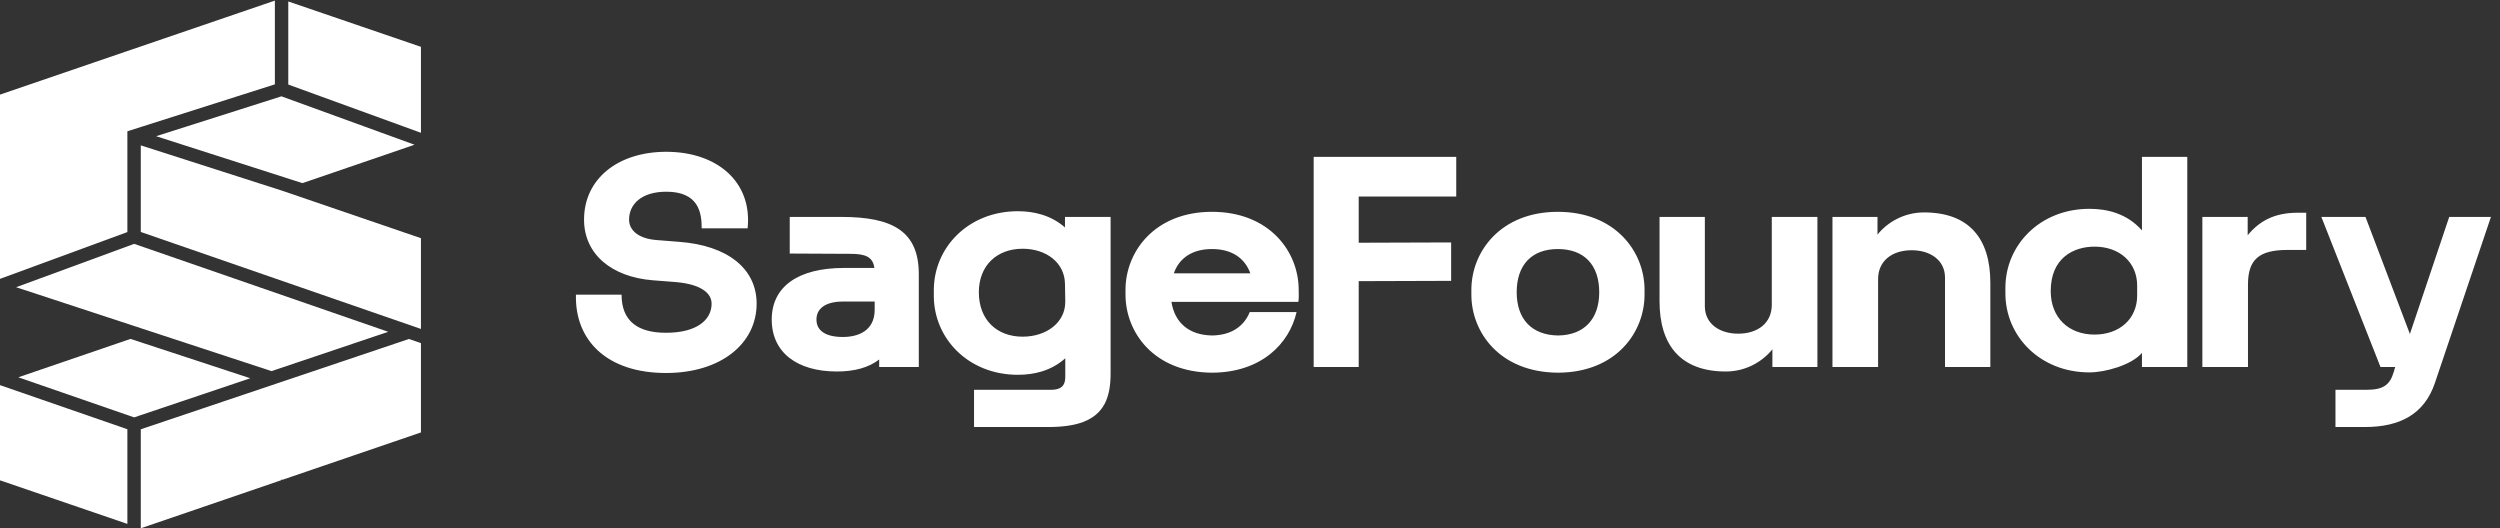 <svg width="2328" height="492" viewBox="0 0 2328 492" fill="none" xmlns="http://www.w3.org/2000/svg">
<rect x="0" y="0" width="2328" height="492" fill="#333333" stroke="none"/>
<path d="M391.983 319.527V402.677L262.872 446.818L261.889 446.494V447.175L131.103 491.928V399.745L380.796 315.655L391.983 319.527ZM118.616 399.705V487.858L0 447.272V358.645L118.616 399.705ZM233.062 352.233L124.887 388.663L17.038 351.33L121.523 315.593L233.062 352.233ZM261.286 357.045H261.288L261.888 356.851L261.286 357.045ZM361.504 308.977L252.816 345.579L15.006 267.46L124.922 227.083L361.504 308.977ZM131.103 135.368L262.467 177.504L391.983 221.804V306.314L131.103 216.01V135.368ZM255.963 78.543L118.616 122.244V216.098L0 259.67V88.116L0.547 87.921L130.424 43.488L130.807 43.359L255.963 0.556V78.543ZM386.035 134.781L281.597 170.528L146.382 127.156L173.301 117.947L262.071 89.702L386.035 134.781ZM146.38 127.156L145.374 126.833L173.26 117.96L146.38 127.156ZM391.326 43.392L391.982 43.619V123.656L268.449 78.735V1.365L391.326 43.392Z" fill="white"/>
<path d="M620.163 347.332C565.104 347.332 535.199 316.868 536.317 274.386H578.799C578.799 298.98 593.891 309.88 620.163 309.88C648.95 309.88 662.645 297.863 662.645 282.77C662.645 272.709 652.304 264.604 629.107 262.647L607.586 260.97C569.856 257.896 543.863 236.934 543.863 204.514C543.863 166.504 575.445 141.35 620.443 141.35C667.676 141.35 700.655 169.299 696.184 212.619H653.422C653.422 198.086 650.627 178.522 620.443 178.522C597.245 178.522 585.786 190.26 585.786 204.514C585.786 214.017 593.891 222.122 611.22 223.519L632.461 225.196C677.458 228.55 704.568 250.07 704.568 282.77C704.568 319.942 671.309 347.332 620.163 347.332ZM779.287 345.934C742.395 345.934 718.639 328.327 718.639 297.583C718.639 266.84 743.233 249.511 785.995 249.511H814.223C812.826 239.17 805.838 236.375 792.144 236.375L735.408 236.096V201.999H783.48C831.831 201.999 855.587 215.693 855.587 255.381V341.742H818.695V334.755C808.913 342.301 795.777 345.934 779.287 345.934ZM784.877 313.793C798.572 313.793 814.503 308.483 814.503 288.36V280.814H784.877C768.387 280.814 760.282 287.522 760.282 297.583C760.282 307.645 768.387 313.793 784.877 313.793ZM907.024 397.639V362.983H978.852C988.075 362.983 991.987 359.07 991.987 351.244V333.637C978.572 345.655 962.362 349.009 947.829 349.009C901.713 349.009 869.572 315.191 869.572 275.504V270.193C869.572 230.506 901.713 196.688 947.829 196.688C962.082 196.688 978.293 200.042 991.708 211.781V201.999H1034.19V347.891C1034.19 359.35 1032.51 368.852 1028.6 376.119C1020.22 391.77 1002.61 397.639 976.057 397.639H907.024ZM952.3 313.514C974.38 313.514 992.267 300.378 991.987 280.534L991.708 264.324C991.428 244.481 974.1 231.624 952.3 231.624C928.265 231.624 911.495 247.275 911.495 272.15C911.495 297.863 928.265 313.514 952.3 313.514ZM1128.84 347.052C1074.34 346.773 1048.07 309.321 1048.07 274.386V269.914C1048.07 234.14 1075.46 197.247 1128.56 197.247C1181.95 197.247 1209.34 234.14 1209.34 269.914C1209.34 274.106 1209.62 276.901 1209.06 281.093H1090.83C1093.91 300.657 1107.32 312.116 1128.84 312.396C1146.17 312.116 1158.19 304.291 1163.78 290.596H1207.38C1200.67 319.942 1174.68 346.773 1128.84 347.052ZM1164.34 254.542C1159.03 240.009 1146.73 231.904 1128.56 231.904C1110.68 231.904 1098.1 240.009 1093.07 254.542H1164.34ZM1223.3 341.742V146.101H1356.05V182.994H1265.22V226.034L1351.3 225.755V261.529L1265.22 261.809V341.742H1223.3ZM1450.91 347.052C1396.41 346.773 1370.14 309.321 1370.14 274.386V269.914C1370.14 234.14 1397.53 197.247 1450.63 197.247C1504.01 197.247 1531.4 234.14 1531.4 269.914V274.386C1531.4 309.321 1505.13 346.773 1450.91 347.052ZM1450.91 312.396C1475.22 312.116 1489.2 297.024 1489.2 272.15C1489.2 246.716 1475.22 231.904 1450.63 231.904C1426.31 231.904 1412.34 246.716 1412.34 272.15C1412.34 297.024 1426.31 312.116 1450.91 312.396ZM1607.13 345.934C1565.21 345.934 1545.36 321.619 1545.36 280.534V201.999H1587.56V285.286C1587.56 301.216 1600.98 310.719 1618.59 310.719C1637.03 310.719 1649.89 300.657 1649.89 283.888V201.999H1692.37V341.742H1650.45V325.252C1641.79 336.152 1626.41 345.934 1607.13 345.934ZM1706.39 341.742V201.999H1748.32V218.488C1756.98 207.588 1772.35 197.806 1791.64 197.806C1833.56 197.806 1853.4 222.122 1853.4 263.206V341.742H1811.2V258.455C1811.2 242.524 1797.79 233.022 1780.18 233.022C1761.73 233.022 1748.88 243.083 1748.88 259.852V341.742H1706.39ZM1945.68 346.773C1899.57 346.773 1867.43 312.955 1867.43 273.268V267.957C1867.43 228.27 1899.57 194.452 1945.68 194.452C1961.89 194.452 1980.62 198.645 1994.59 214.576V146.101H2036.8V341.742H1994.59V328.606C1984.81 340.065 1960.22 346.773 1945.68 346.773ZM1950.43 311.557C1973.63 311.557 1990.12 297.024 1990.12 275.224V266.001C1990.12 244.201 1973.63 229.668 1950.43 229.668C1931.15 229.668 1909.63 240.009 1909.63 271.032C1909.63 295.906 1926.4 311.557 1950.43 311.557ZM2050.84 341.742V201.999H2093.04V219.047C2103.94 205.911 2117.64 198.086 2139.72 198.086H2147.54V232.742H2130.21C2103.94 232.742 2093.32 241.406 2093.32 264.883V341.742H2050.84ZM2174.79 397.639V362.983H2203.58C2218.95 362.983 2225.38 358.791 2229.01 346.493L2230.41 341.742H2216.71L2161.65 201.999H2202.74L2244.1 310.998L2280.71 201.999H2319.56L2267.3 356.834C2257.52 385.621 2234.88 397.639 2202.18 397.639H2174.79Z" fill="white"/>
</svg>
